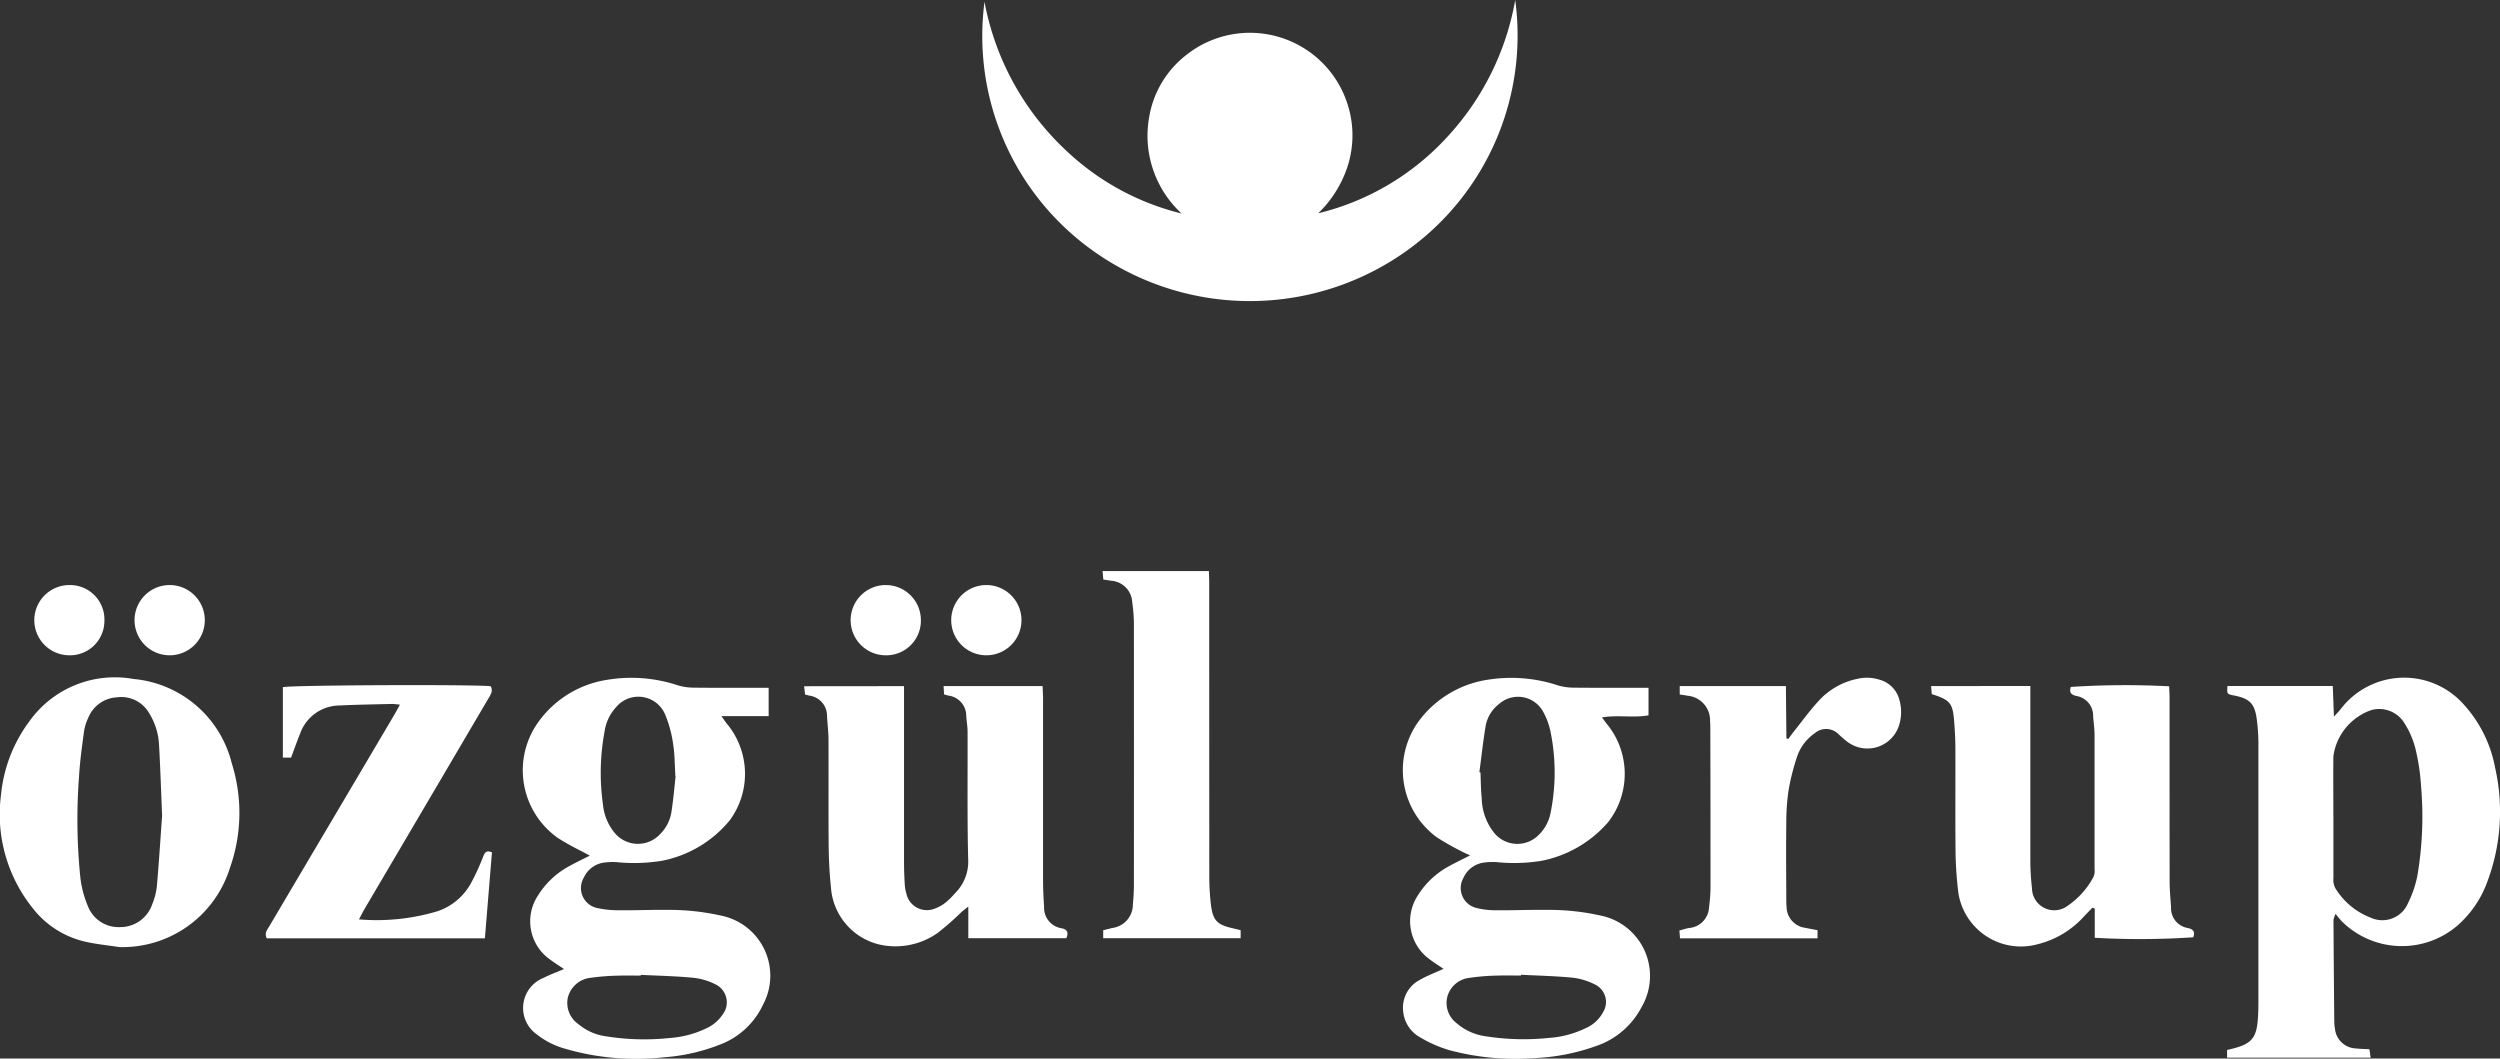 <svg id="Group_2" data-name="Group 2" xmlns="http://www.w3.org/2000/svg" xmlns:xlink="http://www.w3.org/1999/xlink" width="150.461" height="63.709" viewBox="0 0 150.461 63.709">
  <rect x="0" y="0" width="150.461" height="63.709" fill="#333333" stroke="none"/>
  <defs>
    <clipPath id="clip-path">
      <rect id="Rectangle_1" data-name="Rectangle 1" width="150.461" height="63.709" fill="#fff"/>
    </clipPath>
  </defs>
  <g id="Group_1" data-name="Group 1" clip-path="url(#clip-path)">
    <path id="Path_1" data-name="Path 1" d="M233.73.11a16.35,16.35,0,0,0,4.95,8.985,15.392,15.392,0,0,0,6.909,3.753,6.369,6.369,0,0,1-1.933-5.888,5.962,5.962,0,0,1,2.171-3.614,6.165,6.165,0,0,1,9.812,3.123,6.087,6.087,0,0,1-.033,3.468,6.891,6.891,0,0,1-1.793,2.9,15.484,15.484,0,0,0,7.8-4.631A16.254,16.254,0,0,0,265.67,0a15.917,15.917,0,0,1-6.289,14.916,16.227,16.227,0,0,1-18.9.331A15.865,15.865,0,0,1,233.73.11" transform="translate(-174.478)" fill="#fff"/>
    <path id="Path_2" data-name="Path 2" d="M529.893,161.741h6.342c.022.585.043,1.154.069,1.843.189-.207.3-.311.392-.432a4.8,4.8,0,0,1,7.463-.251,7.743,7.743,0,0,1,1.846,3.763,11.96,11.96,0,0,1-.448,6.8,6.4,6.4,0,0,1-1.808,2.686,5.133,5.133,0,0,1-6.982-.256c-.108-.117-.205-.244-.365-.435a1.55,1.55,0,0,0-.125.361q.018,3.061.048,6.122a2.566,2.566,0,0,0,.04.422,1.316,1.316,0,0,0,1.252,1.191c.259.031.522.032.824.05l.072.506h-8.639v-.463c1.556-.348,1.818-.669,1.875-2.279.009-.242.01-.485.01-.727q0-7.7,0-15.4a11.53,11.53,0,0,0-.1-1.509c-.126-.942-.431-1.237-1.375-1.421-.419-.081-.419-.081-.388-.567m6.377,7.862c0,1.231,0,2.463,0,3.694a1.109,1.109,0,0,0,.1.582,4.267,4.267,0,0,0,2.139,1.8,1.675,1.675,0,0,0,2.247-.864,6.463,6.463,0,0,0,.576-1.707,21.206,21.206,0,0,0,.21-5.37,12.416,12.416,0,0,0-.346-2.268,5.274,5.274,0,0,0-.677-1.535,1.773,1.773,0,0,0-1.969-.746,3.431,3.431,0,0,0-2.283,2.784c-.012,1.211,0,2.423,0,3.634" transform="translate(-395.838 -120.456)" fill="#fff"/>
    <path id="Path_3" data-name="Path 3" d="M336.224,178.776c-.307-.209-.583-.377-.836-.574a2.824,2.824,0,0,1-.712-3.839,5,5,0,0,1,1.935-1.793c.369-.205.752-.386,1.21-.619-.236-.113-.416-.188-.585-.282a16.085,16.085,0,0,1-1.418-.81,5.018,5.018,0,0,1-1.073-7.005,6.35,6.35,0,0,1,4.162-2.48,8.95,8.95,0,0,1,4.19.339,3.362,3.362,0,0,0,.948.141c1.294.015,2.589.007,3.883.007h.634v1.659c-.889.162-1.817-.034-2.8.124.145.195.239.342.354.47a4.731,4.731,0,0,1,.014,5.837,7.115,7.115,0,0,1-4.014,2.326,10.344,10.344,0,0,1-2.719.075,3.778,3.778,0,0,0-.841.046,1.571,1.571,0,0,0-1.138.916,1.228,1.228,0,0,0,.768,1.794,4.661,4.661,0,0,0,1.256.143c.99.01,1.982-.034,2.972-.022a14.172,14.172,0,0,1,3.249.339,3.706,3.706,0,0,1,2.483,5.506,4.82,4.82,0,0,1-2.742,2.35,12.5,12.5,0,0,1-3.734.726,15.292,15.292,0,0,1-5.108-.482,7.683,7.683,0,0,1-1.761-.778,1.98,1.98,0,0,1-1-1.518,1.881,1.881,0,0,1,.995-1.928c.432-.252.909-.429,1.424-.666m2.162-11.835.066.012c.023.524.022,1.05.076,1.57a3.429,3.429,0,0,0,.786,2.113,1.8,1.8,0,0,0,2.639.083,2.489,2.489,0,0,0,.725-1.365,12.175,12.175,0,0,0,.011-4.745,4.293,4.293,0,0,0-.488-1.351,1.719,1.719,0,0,0-2.618-.432,2.146,2.146,0,0,0-.815,1.309c-.156.931-.258,1.87-.382,2.806m2.5,12.2c0,.013,0,.026,0,.039-.445,0-.891-.017-1.335,0a13.234,13.234,0,0,0-1.808.144,1.546,1.546,0,0,0-1.289,1.145,1.527,1.527,0,0,0,.556,1.571,3.367,3.367,0,0,0,1.8.8,14.639,14.639,0,0,0,3.749.093,5.993,5.993,0,0,0,2.215-.583,2.167,2.167,0,0,0,1.055-.962,1.166,1.166,0,0,0-.479-1.667,3.909,3.909,0,0,0-1.374-.415c-1.025-.1-2.057-.121-3.087-.174" transform="translate(-249.347 -120.468)" fill="#fff"/>
    <path id="Path_4" data-name="Path 4" d="M126.856,178.777c-.308-.208-.566-.366-.805-.547a2.81,2.81,0,0,1-.757-3.872,5.027,5.027,0,0,1,1.985-1.823c.352-.194.717-.366,1.135-.578l-.445-.241a15.917,15.917,0,0,1-1.428-.79,4.98,4.98,0,0,1-1.147-7.116,6.251,6.251,0,0,1,4.057-2.433,8.865,8.865,0,0,1,4.249.326,3.352,3.352,0,0,0,.948.144c1.294.016,2.588.007,3.882.007h.648v1.707h-2.843c.18.247.267.393.379.517a4.72,4.72,0,0,1,.136,5.736,7,7,0,0,1-4.13,2.459,10.524,10.524,0,0,1-2.718.073,3.819,3.819,0,0,0-.841.048,1.565,1.565,0,0,0-1.1.873,1.229,1.229,0,0,0,.767,1.837,6.122,6.122,0,0,0,1.5.139c.909.012,1.819-.034,2.729-.021a14.276,14.276,0,0,1,3.248.343,3.69,3.69,0,0,1,2.541,5.35,4.686,4.686,0,0,1-2.6,2.415,11.457,11.457,0,0,1-3.354.763,15.312,15.312,0,0,1-6.114-.559,4.817,4.817,0,0,1-1.539-.808,1.947,1.947,0,0,1,.4-3.415c.373-.195.774-.337,1.227-.531m6.7-11.6c-.05-.789-.039-1.36-.134-1.913a7.121,7.121,0,0,0-.483-1.8,1.744,1.744,0,0,0-2.954-.443,2.715,2.715,0,0,0-.69,1.452,13.543,13.543,0,0,0-.1,4.394,3.148,3.148,0,0,0,.7,1.712,1.816,1.816,0,0,0,2.727.094,2.408,2.408,0,0,0,.7-1.382c.118-.775.184-1.558.247-2.12m-2.1,11.965c0,.013,0,.026,0,.039-.424,0-.848-.015-1.271,0a14.053,14.053,0,0,0-1.745.131,1.586,1.586,0,0,0-1.373,1.2,1.554,1.554,0,0,0,.64,1.591,3.274,3.274,0,0,0,1.7.737,14.543,14.543,0,0,0,3.8.095,6.049,6.049,0,0,0,2.154-.562,2.334,2.334,0,0,0,1.013-.835,1.2,1.2,0,0,0-.454-1.847,3.747,3.747,0,0,0-1.319-.382c-1.043-.1-2.093-.12-3.14-.173" transform="translate(-92.917 -120.461)" fill="#fff"/>
    <path id="Path_5" data-name="Path 5" d="M197.331,163.222v.737q0,4.913,0,9.825c0,.444.016.889.042,1.333a2.555,2.555,0,0,0,.1.594,1.262,1.262,0,0,0,1.708.9,2.381,2.381,0,0,0,.679-.384,5.522,5.522,0,0,0,.556-.556,2.677,2.677,0,0,0,.775-2.066c-.06-2.546-.025-5.094-.035-7.641,0-.322-.062-.643-.08-.965a1.226,1.226,0,0,0-1.073-1.208c-.077-.018-.153-.042-.261-.072-.01-.158-.018-.311-.03-.5h5.96c.01.269.027.526.027.782q0,5.428,0,10.856c0,.545.024,1.092.063,1.636a1.244,1.244,0,0,0,1.044,1.3c.324.061.455.234.293.6H201.2v-1.906c-.209.168-.312.244-.407.328a17.3,17.3,0,0,1-1.407,1.238,4.4,4.4,0,0,1-3.583.709,3.807,3.807,0,0,1-2.871-3.445c-.086-.823-.128-1.653-.136-2.48-.018-2.123,0-4.245-.01-6.368,0-.483-.064-.966-.088-1.45a1.225,1.225,0,0,0-1.053-1.225l-.269-.066c-.017-.149-.034-.3-.058-.5Z" transform="translate(-142.923 -121.927)" fill="#fff"/>
    <path id="Path_6" data-name="Path 6" d="M465.449,163.069v.789c0,3.213,0,6.426,0,9.639a14.687,14.687,0,0,0,.1,1.753,1.339,1.339,0,0,0,2.139,1.05,4.9,4.9,0,0,0,1.562-1.743.941.941,0,0,0,.064-.47q0-4.031,0-8.063c0-.383-.059-.765-.086-1.148a1.2,1.2,0,0,0-1-1.207c-.338-.074-.449-.225-.344-.545a50.556,50.556,0,0,1,5.918-.038c.008.221.024.454.025.688q0,5.517.005,11.033c0,.524.05,1.049.085,1.572a1.209,1.209,0,0,0,1.011,1.255c.32.065.457.233.321.558a48.19,48.19,0,0,1-5.923.029v-1.756l-.138-.058-.476.491a5.558,5.558,0,0,1-2.8,1.705,3.81,3.81,0,0,1-4.829-3.38,22.224,22.224,0,0,1-.137-2.356c-.019-2.021,0-4.042-.009-6.062,0-.525-.029-1.05-.07-1.573-.088-1.143-.233-1.317-1.351-1.677l-.039-.485Z" transform="translate(-343.254 -121.781)" fill="#fff"/>
    <path id="Path_7" data-name="Path 7" d="M7.164,177.457c-.7-.108-1.4-.173-2.084-.334a5.578,5.578,0,0,1-3.141-2.044,9.007,9.007,0,0,1-1.88-6.765A8.8,8.8,0,0,1,1.748,163.9a6.315,6.315,0,0,1,6.284-2.576,6.714,6.714,0,0,1,5.92,5.085,9.93,9.93,0,0,1-.123,6.313,6.776,6.776,0,0,1-6.666,4.737m2.594-7.9c-.06-1.445-.106-2.858-.185-4.268a3.97,3.97,0,0,0-.585-1.891,1.927,1.927,0,0,0-1.941-.973,1.972,1.972,0,0,0-1.733,1.23,2.962,2.962,0,0,0-.254.805c-.12.9-.249,1.8-.3,2.705a34.3,34.3,0,0,0,.077,6.111,6.336,6.336,0,0,0,.463,1.741,1.974,1.974,0,0,0,1.922,1.238,2.026,2.026,0,0,0,1.946-1.389,3.882,3.882,0,0,0,.278-1.11c.123-1.407.211-2.817.31-4.2" transform="translate(0 -120.46)" fill="#fff"/>
    <path id="Path_8" data-name="Path 8" d="M270.638,157.489v.48h-8.272v-.477c.188-.047.362-.089.535-.134a1.423,1.423,0,0,0,1.252-1.422,12.5,12.5,0,0,0,.061-1.331q.006-7.667,0-15.334a9.6,9.6,0,0,0-.1-1.509,1.361,1.361,0,0,0-1.291-1.306c-.136-.027-.275-.044-.449-.071-.015-.166-.029-.317-.046-.508h6.4c.007.24.019.474.019.709q0,8.758.005,17.516a14.724,14.724,0,0,0,.1,1.872c.123.945.384,1.191,1.315,1.4.138.031.274.067.47.114" transform="translate(-195.971 -101.506)" fill="#fff"/>
    <path id="Path_9" data-name="Path 9" d="M76.418,178.231H63.295c-.162-.32.037-.528.167-.748q1.987-3.367,3.979-6.732,1.758-2.974,3.516-5.949c.109-.184.208-.374.352-.634-.229-.02-.361-.045-.493-.041-1.051.026-2.1.041-3.151.092a2.535,2.535,0,0,0-2.366,1.7c-.191.465-.355.941-.541,1.435h-.495v-4.237c.467-.126,11.454-.173,12.506-.057.166.291-.009.523-.15.762q-1.506,2.56-3.011,5.12-2.214,3.761-4.428,7.522c-.109.185-.2.378-.337.629a12.765,12.765,0,0,0,4.742-.495,3.626,3.626,0,0,0,2-1.684,14.477,14.477,0,0,0,.753-1.649c.1-.235.2-.329.509-.208l-.426,5.178" transform="translate(-47.239 -121.76)" fill="#fff"/>
    <path id="Path_10" data-name="Path 10" d="M399.583,162.243v-.5h6.391q.014,1.574.029,3.151l.116.031c.114-.154.224-.312.344-.462.491-.615.955-1.256,1.487-1.834a4.323,4.323,0,0,1,2.336-1.324,2.538,2.538,0,0,1,1.375.07,1.689,1.689,0,0,1,1.134,1.168,2.654,2.654,0,0,1,.025,1.436,2,2,0,0,1-3.139,1.124c-.179-.131-.34-.287-.509-.431a1.049,1.049,0,0,0-1.476-.08,2.78,2.78,0,0,0-1.063,1.441,13.535,13.535,0,0,0-.51,2.051,13.847,13.847,0,0,0-.127,1.992c-.017,1.435-.006,2.87,0,4.305,0,.222,0,.446.018.667a1.289,1.289,0,0,0,1.121,1.244c.236.051.473.092.742.143v.491H399.6c-.012-.161-.022-.3-.035-.472.2-.054.389-.119.582-.151a1.307,1.307,0,0,0,1.2-1.239,10.278,10.278,0,0,0,.09-1.147q0-4.881-.013-9.761c0-.1-.007-.2-.015-.3a1.482,1.482,0,0,0-1.352-1.531c-.136-.027-.274-.045-.473-.076" transform="translate(-298.49 -120.452)" fill="#fff"/>
    <path id="Path_11" data-name="Path 11" d="M204.5,143.424a2.114,2.114,0,1,1,2.114-2.111,2.085,2.085,0,0,1-2.114,2.111" transform="translate(-151.191 -103.985)" fill="#fff"/>
    <path id="Path_12" data-name="Path 12" d="M228.323,143.423a2.114,2.114,0,0,1,.08-4.227,2.114,2.114,0,1,1-.08,4.227" transform="translate(-169.023 -103.985)" fill="#fff"/>
    <path id="Path_13" data-name="Path 13" d="M34.145,143.424a2.114,2.114,0,0,1,.007-4.228,2.114,2.114,0,1,1-.007,4.228" transform="translate(-23.937 -103.985)" fill="#fff"/>
    <path id="Path_14" data-name="Path 14" d="M12.362,141.316a2.072,2.072,0,0,1-2.111,2.108,2.114,2.114,0,1,1,.013-4.228,2.073,2.073,0,0,1,2.1,2.12" transform="translate(-6.079 -103.985)" fill="#fff"/>
  </g>
</svg>
